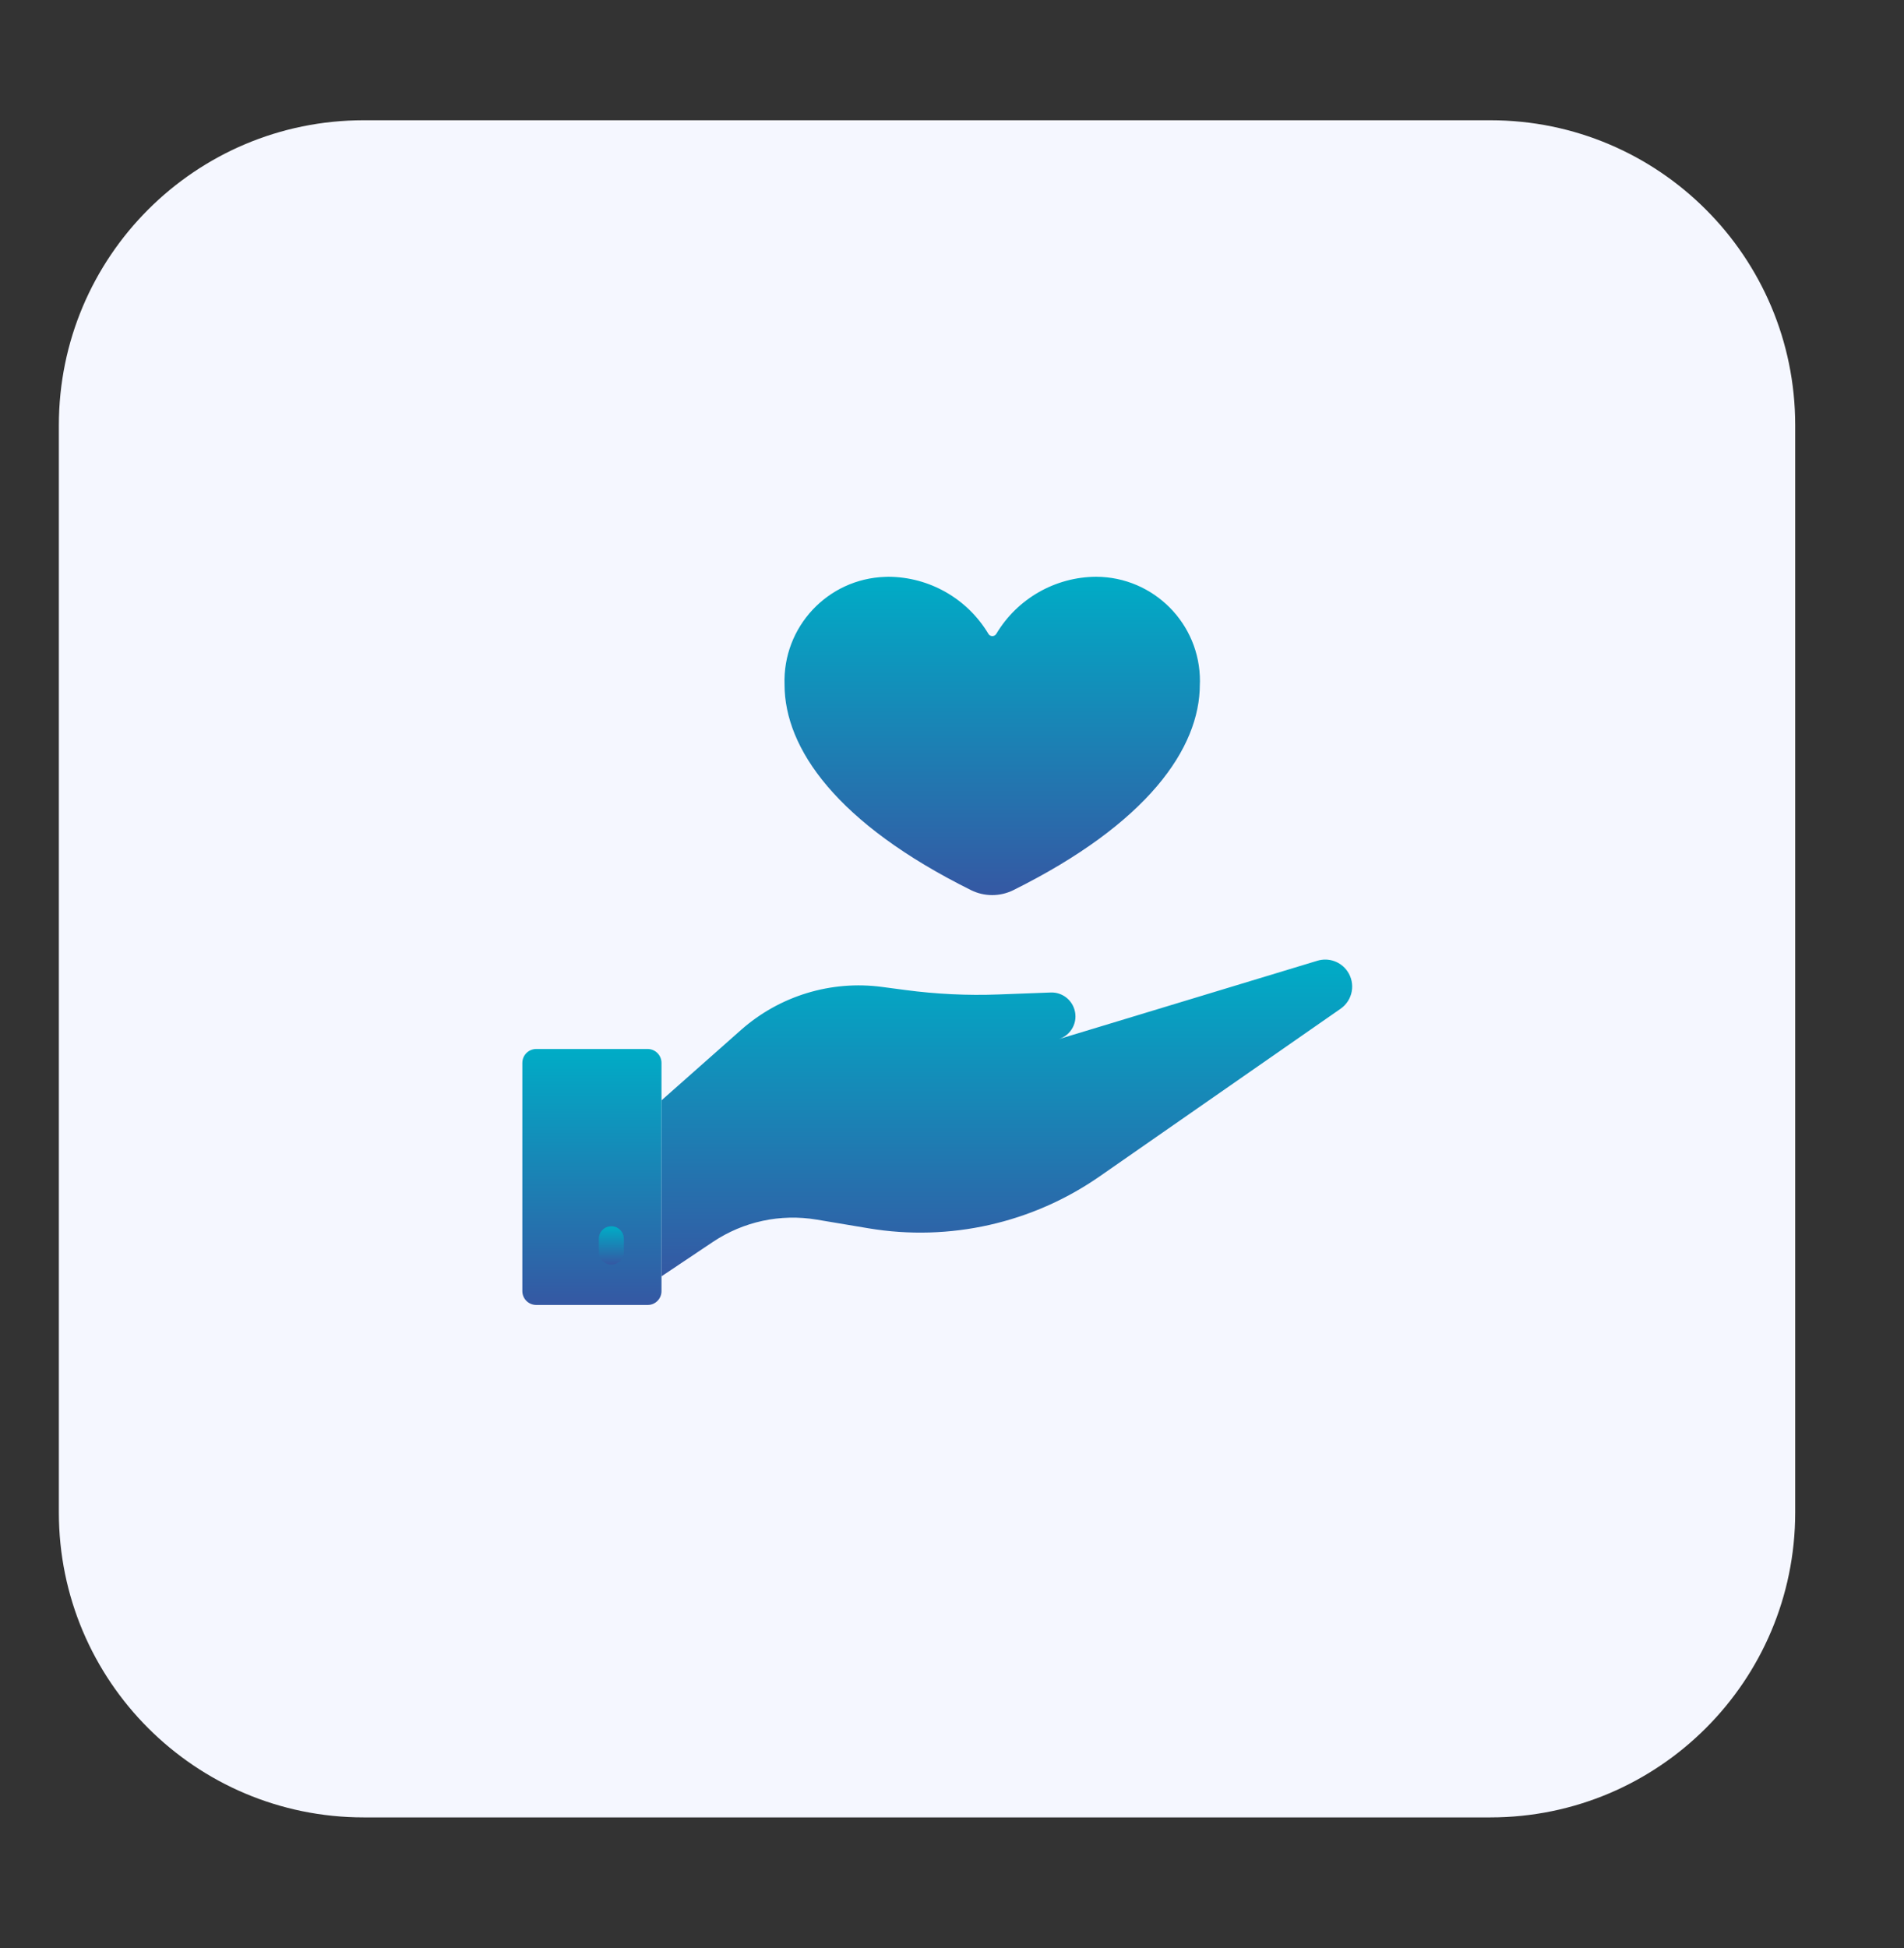 <svg xmlns="http://www.w3.org/2000/svg" xmlns:xlink="http://www.w3.org/1999/xlink" id="Calque_1" x="0px" y="0px" viewBox="0 0 175 179" style="enable-background:new 0 0 175 179;" xml:space="preserve"><rect x="0" y="0" width="175" height="179" fill="#333333" stroke="none"/> <style type="text/css"> .st0{fill:#F5F7FF;} .st1{fill:url(#Tracé_17088_00000000190642410182608730000010909736605389100941_);} .st2{fill:url(#Tracé_17091_00000059277564855579471840000011187005022928888965_);} .st3{fill:url(#Tracé_17093_00000069375699689855962760000016261423020106965432_);} .st4{fill:url(#Tracé_17094_00000170249460926112877100000014165487047757356675_);} .st5{fill:url(#Tracé_18300_00000029750485706345015900000008924374443927736452_);} .st6{fill:url(#Tracé_18302_00000008148756250515908550000017732489877870766735_);} .st7{fill:url(#Tracé_18305_00000029726595553774396600000010451605263047550372_);} .st8{fill:url(#Tracé_18306_00000095318599501272780510000010206899534088476588_);} .st9{fill:url(#Tracé_18307_00000178180785257588078000000003931077868405636797_);} .st10{fill:url(#Tracé_18308_00000047756633737804015470000014742722584634468749_);} .st11{fill:url(#Tracé_18309_00000173132360528819225090000006619254329795195068_);} .st12{fill:url(#Tracé_18310_00000139990730461579952960000010716852991511172280_);} .st13{fill:url(#Tracé_18311_00000137851969253851521740000001004158451923344563_);} .st14{fill:url(#Tracé_14631_00000049900796836319636580000005129291134382266803_);} .st15{fill:url(#Tracé_14632_00000009554154488372183990000005778982378889349261_);} .st16{fill:url(#Tracé_14633_00000033333456391609270000000002703761208275642019_);} .st17{fill:url(#Tracé_14792_00000090291120991037781480000015823679424689443505_);} .st18{fill:url(#Tracé_14793_00000083783306669512300680000008560227189278501543_);} .st19{fill:url(#Tracé_14794_00000111894324558381114270000018047401430330347922_);} .st20{fill:url(#Tracé_5979_00000021086651294240957040000017015970218641633685_);} .st21{fill:url(#Tracé_5980_00000158749927686325910090000012943982357148325763_);} .st22{fill:url(#Tracé_5981_00000001645968827028266910000015209714879094283400_);} .st23{fill:url(#Tracé_5982_00000138551222867177977070000010988514254393164438_);} .st24{fill-rule:evenodd;clip-rule:evenodd;fill:url(#Tracé_17291_00000034075782570660739150000013553381882872032692_);} .st25{fill:#FFFFFF;} </style> <path id="Rectangle_4903" class="st0" d="M33.43,11.05h103.55c15.48,0,28.02,12.55,28.02,28.02v99.9 c0,15.48-12.55,28.02-28.02,28.02H33.43c-15.48,0-28.02-12.55-28.02-28.02v-99.9C5.41,23.6,17.95,11.05,33.43,11.05z"></path> <g id="Groupe_14821" transform="translate(1142.589 -282.335)"> <linearGradient id="Trac&#xE9;_17088_00000067219331585453825420000013291285300499482805_" gradientUnits="userSpaceOnUse" x1="1178.952" y1="302.587" x2="1178.952" y2="301.369" gradientTransform="matrix(52.113 0 0 -23.885 -62488.625 7597.905)"> <stop offset="0" style="stop-color:#00ACC6"></stop> <stop offset="1" style="stop-color:#3558A3"></stop> </linearGradient> <path id="Trac&#xE9;_17088" style="fill:url(#Trac&#xE9;_17088_00000067219331585453825420000013291285300499482805_);" d=" M-1081.79,399.61l4.72-3.16c2.81-1.88,6.22-2.61,9.55-2.05l4.78,0.8c7.43,1.24,15.05-0.48,21.23-4.78l22.14-15.4 c1.12-0.78,1.4-2.32,0.62-3.45c-0.61-0.88-1.72-1.27-2.75-0.96l-23.79,7.21c1.16-0.36,1.81-1.58,1.45-2.74 c-0.29-0.94-1.16-1.57-2.14-1.55l-4.81,0.18c-2.87,0.11-5.75-0.03-8.6-0.41l-2.12-0.28c-4.69-0.63-9.43,0.82-12.97,3.95l-7.31,6.47 L-1081.79,399.61z"></path> <linearGradient id="Trac&#xE9;_17091_00000109732845486883025450000018122172562340454794_" gradientUnits="userSpaceOnUse" x1="889.051" y1="295.93" x2="889.051" y2="294.711" gradientTransform="matrix(10.497 0 0 -19.306 -10420.555 6091.952)"> <stop offset="0" style="stop-color:#00ACC6"></stop> <stop offset="1" style="stop-color:#3558A3"></stop> </linearGradient> <path id="Trac&#xE9;_17091" style="fill:url(#Trac&#xE9;_17091_00000109732845486883025450000018122172562340454794_);" d=" M-1083.07,402.24h-10.23c-0.71,0-1.28-0.57-1.28-1.28l0,0l0,0V380c0-0.71,0.57-1.28,1.28-1.28h10.23c0.71,0,1.28,0.57,1.28,1.28 l0,0v20.97C-1081.79,401.67-1082.36,402.25-1083.07,402.24L-1083.07,402.24z"></path> <linearGradient id="Trac&#xE9;_17093_00000119796766199123809540000015951819320614143132_" gradientUnits="userSpaceOnUse" x1="-763.234" y1="99.43" x2="-763.234" y2="98.212" gradientTransform="matrix(1.89 0 0 -2.889 356.111 682.292)"> <stop offset="0" style="stop-color:#00ACC6"></stop> <stop offset="1" style="stop-color:#3558A3"></stop> </linearGradient> <path id="Trac&#xE9;_17093" style="fill:url(#Trac&#xE9;_17093_00000119796766199123809540000015951819320614143132_);" d="M-1086.4,398.53 c-0.63,0-1.15-0.51-1.15-1.15v-1.22c0-0.64,0.52-1.15,1.15-1.15c0.64,0,1.15,0.52,1.15,1.15v1.22 C-1085.25,398.02-1085.77,398.53-1086.4,398.53C-1086.4,398.53-1086.4,398.53-1086.4,398.53L-1086.4,398.53z"></path> <linearGradient id="Trac&#xE9;_17094_00000096754281160600415160000014155594197600552121_" gradientUnits="userSpaceOnUse" x1="1130.567" y1="303" x2="1130.567" y2="301.782" gradientTransform="matrix(31.335 0 0 -24.015 -36478.133 7611.887)"> <stop offset="0" style="stop-color:#00ACC6"></stop> <stop offset="1" style="stop-color:#3558A3"></stop> </linearGradient> <path id="Trac&#xE9;_17094" style="fill:url(#Trac&#xE9;_17094_00000096754281160600415160000014155594197600552121_);" d=" M-1051.74,340.58c0.12,0.2,0.38,0.26,0.58,0.14c0.05-0.03,0.1-0.08,0.14-0.14c1.93-3.24,5.42-5.23,9.18-5.25 c5.29,0.02,9.56,4.32,9.54,9.61c0,0.1,0,0.19-0.01,0.29c0,5.87-4.81,12.77-17.15,18.9c-1.22,0.6-2.65,0.6-3.87,0 c-12.34-6.12-17.15-13.02-17.15-18.89c-0.18-5.29,3.95-9.72,9.24-9.9c0.1,0,0.2-0.01,0.3-0.01 C-1057.16,335.35-1053.68,337.34-1051.74,340.58L-1051.74,340.58z"></path> </g> </svg>